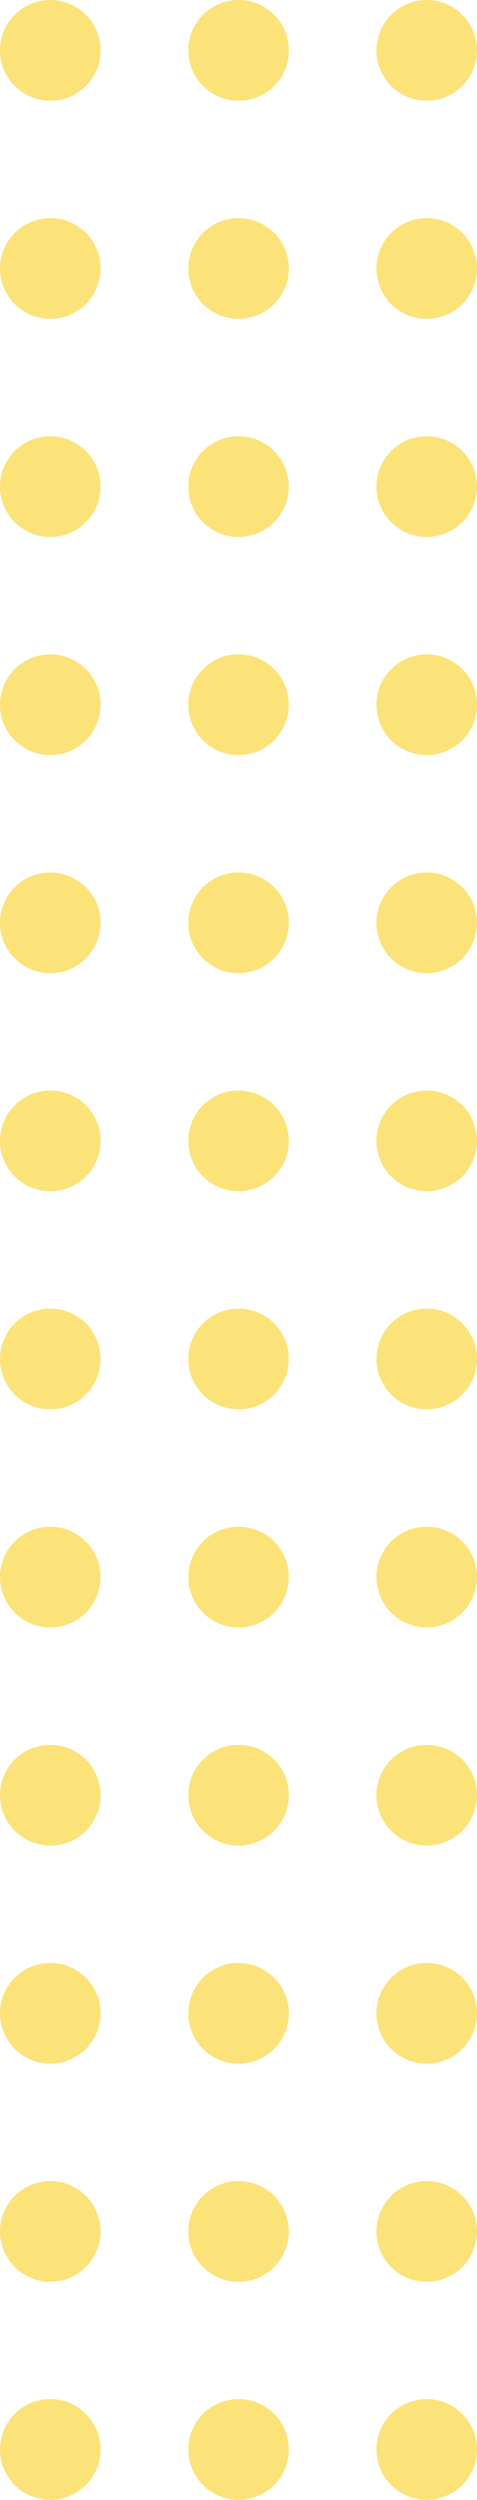 <svg xmlns="http://www.w3.org/2000/svg" viewBox="0 0 56.63 296.28"><title>left_img</title><g id="圖層_2" data-name="圖層 2"><g id="_01" data-name="01"><circle cx="50.66" cy="5.97" r="5.97" style="fill:#fce379"/><circle cx="50.66" cy="31.82" r="5.97" style="fill:#fce379"/><circle cx="50.66" cy="57.67" r="5.97" style="fill:#fce379"/><circle cx="50.66" cy="83.52" r="5.97" style="fill:#fce379"/><circle cx="50.66" cy="109.37" r="5.97" style="fill:#fce379"/><circle cx="50.66" cy="135.21" r="5.97" style="fill:#fce379"/><circle cx="50.66" cy="161.06" r="5.97" style="fill:#fce379"/><circle cx="50.66" cy="186.91" r="5.97" style="fill:#fce379"/><circle cx="50.66" cy="212.76" r="5.97" style="fill:#fce379"/><circle cx="50.66" cy="238.61" r="5.97" style="fill:#fce379"/><circle cx="50.66" cy="264.46" r="5.97" style="fill:#fce379"/><circle cx="50.66" cy="290.3" r="5.97" style="fill:#fce379"/><circle cx="28.32" cy="5.97" r="5.97" style="fill:#fce379"/><circle cx="28.32" cy="31.82" r="5.97" style="fill:#fce379"/><circle cx="28.32" cy="57.67" r="5.97" style="fill:#fce379"/><circle cx="28.32" cy="83.52" r="5.97" style="fill:#fce379"/><circle cx="28.32" cy="109.37" r="5.97" style="fill:#fce379"/><circle cx="28.32" cy="135.21" r="5.97" style="fill:#fce379"/><circle cx="28.32" cy="161.06" r="5.97" style="fill:#fce379"/><circle cx="28.32" cy="186.91" r="5.97" style="fill:#fce379"/><circle cx="28.32" cy="212.76" r="5.97" style="fill:#fce379"/><circle cx="28.32" cy="238.61" r="5.97" style="fill:#fce379"/><circle cx="28.32" cy="264.46" r="5.97" style="fill:#fce379"/><circle cx="28.32" cy="290.3" r="5.97" style="fill:#fce379"/><circle cx="5.97" cy="5.97" r="5.97" style="fill:#fce379"/><circle cx="5.97" cy="31.82" r="5.97" style="fill:#fce379"/><circle cx="5.97" cy="57.67" r="5.97" style="fill:#fce379"/><circle cx="5.97" cy="83.52" r="5.97" style="fill:#fce379"/><circle cx="5.97" cy="109.37" r="5.97" style="fill:#fce379"/><circle cx="5.97" cy="135.21" r="5.97" style="fill:#fce379"/><circle cx="5.97" cy="161.06" r="5.97" style="fill:#fce379"/><circle cx="5.97" cy="186.91" r="5.97" style="fill:#fce379"/><circle cx="5.97" cy="212.76" r="5.97" style="fill:#fce379"/><circle cx="5.97" cy="238.61" r="5.97" style="fill:#fce379"/><circle cx="5.97" cy="264.46" r="5.97" style="fill:#fce379"/><circle cx="5.97" cy="290.3" r="5.97" style="fill:#fce379"/></g></g></svg>
